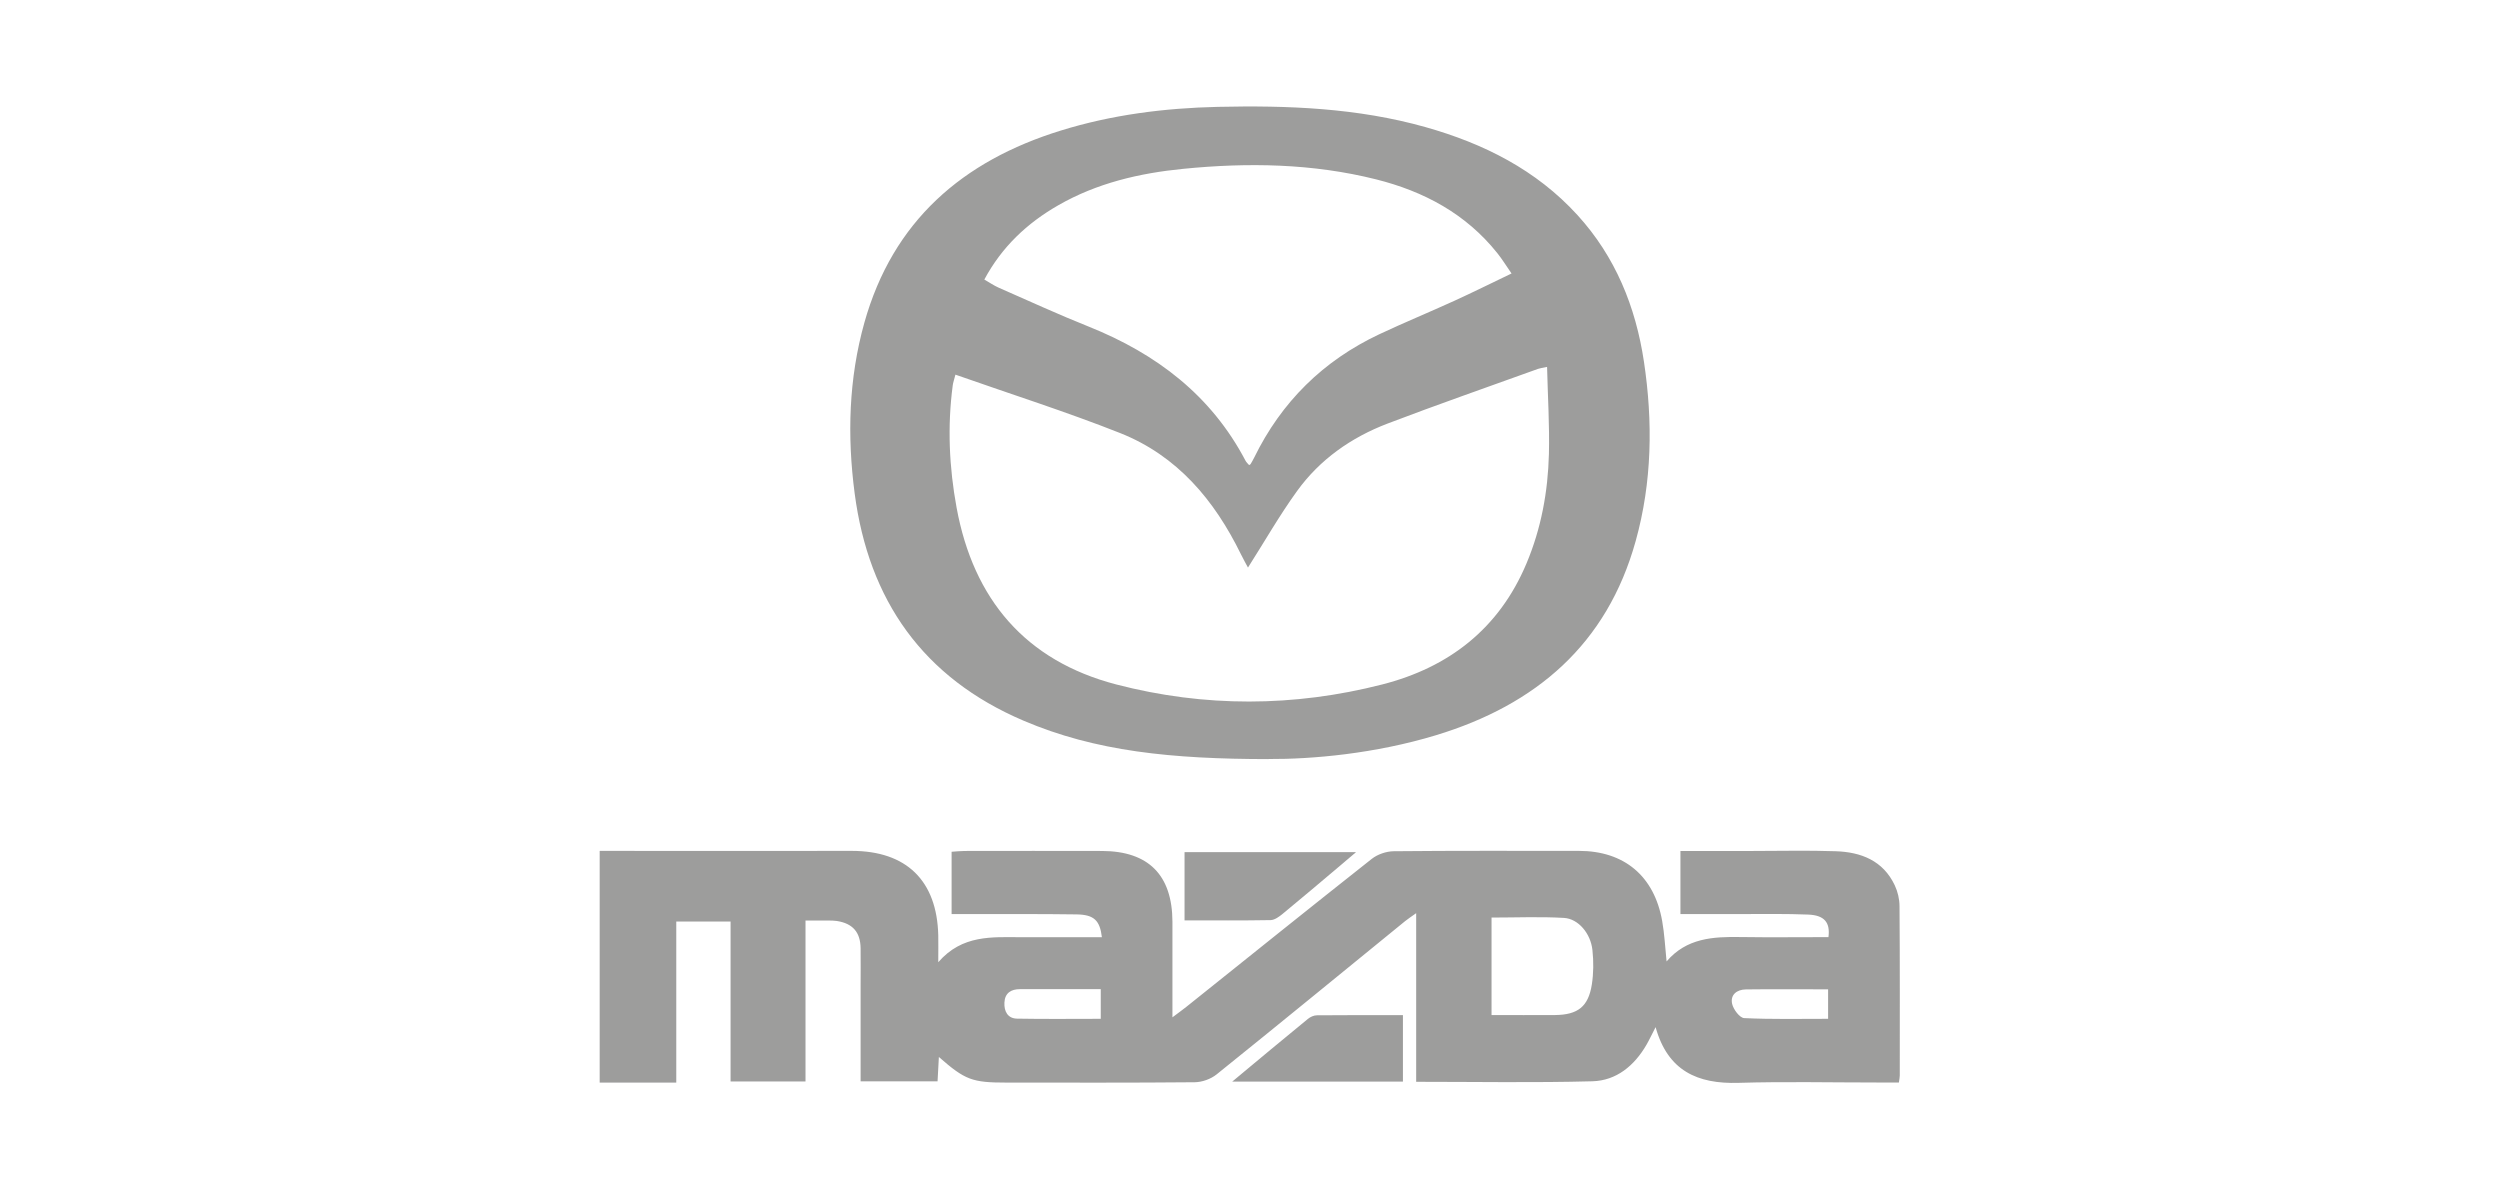 <svg xmlns="http://www.w3.org/2000/svg" id="a" viewBox="0 0 284.94 135.57"><defs><style>.b{fill:#9d9d9c;}</style></defs><path class="b" d="M68.38,96.98c9.57,0,19.13,.02,28.7,0,6.22,0,9.71,3.38,9.86,9.62,.02,.87,0,1.75,0,3.07,2.73-3.15,6.13-2.86,9.46-2.85,3.06,0,6.11,0,9.19,0-.23-1.92-.9-2.57-2.88-2.6-4.12-.06-8.25-.03-12.37-.04-.59,0-1.18,0-1.88,0v-7.1c.52-.03,1-.09,1.48-.09,5.22,0,10.45-.02,15.67,0,5.3,.02,8,2.75,8.02,8.06,.01,3.51,0,7.03,0,10.9,.68-.51,1.14-.84,1.58-1.19,7.04-5.63,14.06-11.28,21.14-16.87,.66-.52,1.65-.86,2.5-.87,7.04-.07,14.08-.04,21.11-.04,5.16,0,8.59,2.87,9.49,8,.26,1.45,.33,2.93,.5,4.6,2.28-2.67,5.3-2.83,8.42-2.78,3.35,.05,6.7,.01,10.03,.01,.22-1.67-.46-2.5-2.32-2.57-2.47-.1-4.95-.06-7.42-.06-2.35,0-4.7,0-7.13,0v-7.19c2.81,0,5.55,0,8.28,0,3.13,0,6.27-.08,9.4,.03,2.89,.09,5.42,1.06,6.75,3.89,.34,.72,.54,1.58,.54,2.37,.05,6.43,.03,12.87,.03,19.3,0,.21-.05,.42-.1,.8h-2.46c-5.28,0-10.56-.12-15.83,.04-4.67,.14-8.06-1.37-9.44-6.35-.41,.79-.7,1.42-1.04,2.01-1.38,2.38-3.43,4.09-6.17,4.16-6.63,.18-13.27,.06-20.08,.06v-19.22c-.58,.42-.93,.64-1.25,.9-7.16,5.83-14.3,11.69-21.5,17.48-.66,.53-1.65,.88-2.49,.89-7.15,.07-14.3,.04-21.44,.04-3.93,0-4.72-.29-7.72-2.92l-.15,2.78h-8.77c0-3.65,0-7.26,0-10.87,0-1.43,.02-2.86,0-4.29-.02-1.84-.9-2.84-2.71-3.12-.32-.05-.66-.05-.99-.05-.81,0-1.63,0-2.58,0v18.34h-8.54v-18.23h-6.19v18.36h-8.73v-26.4Zm101.62,18.71c2.47,0,4.87,.02,7.26,0,2.58-.03,3.77-.96,4.17-3.47,.2-1.28,.21-2.63,.07-3.93-.2-1.9-1.61-3.58-3.25-3.67-2.71-.16-5.44-.04-8.25-.04v11.12Zm-44.54-2.95c-3.2,0-6.21-.01-9.22,0-.99,0-1.71,.43-1.76,1.53-.05,1.01,.38,1.81,1.44,1.83,3.16,.06,6.31,.02,9.54,.02v-3.39Zm82.9,.02c-3.26,0-6.32-.03-9.37,.01-1.01,.01-1.8,.6-1.57,1.64,.14,.64,.87,1.61,1.38,1.63,3.15,.15,6.31,.08,9.56,.08v-3.36Z"></path><path class="b" d="M144.58,86.52c-11.06-.01-19.72-.88-27.92-4.38-11.45-4.88-17.65-13.72-19.25-25.91-.86-6.55-.68-13.07,1.11-19.46,3.25-11.58,11.19-18.43,22.39-21.89,5.81-1.8,11.8-2.56,17.87-2.7,7.99-.18,15.94,.12,23.7,2.31,6.62,1.87,12.6,4.86,17.31,10.02,4.33,4.75,6.64,10.45,7.58,16.71,1.03,6.86,.93,13.72-.94,20.44-3.27,11.78-11.37,18.68-22.77,22.14-6.96,2.11-14.11,2.74-19.08,2.71Zm-35.69-43.8c-.15,.58-.26,.89-.3,1.2-.62,4.67-.41,9.33,.44,13.95,1.92,10.43,7.84,17.44,18.19,20.14,10.06,2.62,20.26,2.58,30.33,0,7.58-1.94,13.3-6.35,16.42-13.76,1.69-4,2.46-8.21,2.57-12.51,.08-3.26-.13-6.52-.21-9.92-.61,.13-.83,.15-1.02,.22-5.73,2.07-11.48,4.07-17.17,6.24-4.13,1.58-7.7,4.08-10.3,7.68-2.02,2.79-3.73,5.8-5.6,8.73-.21-.4-.53-.95-.81-1.53-3.02-6.17-7.26-11.22-13.76-13.8-6.11-2.42-12.38-4.41-18.78-6.66Zm63.39-11.55c-.64-.92-1.09-1.66-1.63-2.33-3.58-4.48-8.36-7.03-13.82-8.4-7.23-1.81-14.58-1.93-21.94-1.2-5,.49-9.86,1.62-14.28,4.16-3.54,2.03-6.42,4.73-8.42,8.46,.6,.35,1.1,.69,1.64,.93,3.42,1.5,6.81,3.06,10.27,4.44,7.7,3.09,13.95,7.82,17.87,15.3,.1,.18,.27,.33,.4,.48,.1-.06,.15-.08,.17-.12,.14-.24,.28-.47,.4-.72,3.11-6.36,7.87-11.06,14.26-14.07,2.83-1.33,5.72-2.52,8.57-3.82,2.13-.97,4.23-2.02,6.53-3.12Z"></path><path class="b" d="M135.01,104.9v-7.78h19.55c-.79,.67-1.42,1.21-2.05,1.74-2.1,1.77-4.18,3.54-6.3,5.28-.4,.33-.92,.72-1.39,.73-3.22,.06-6.44,.03-9.81,.03Z"></path><path class="b" d="M140.45,123.27c3.05-2.54,5.82-4.85,8.62-7.14,.28-.23,.68-.41,1.03-.41,3.23-.03,6.46-.02,9.8-.02v7.58h-19.44Z"></path></svg>